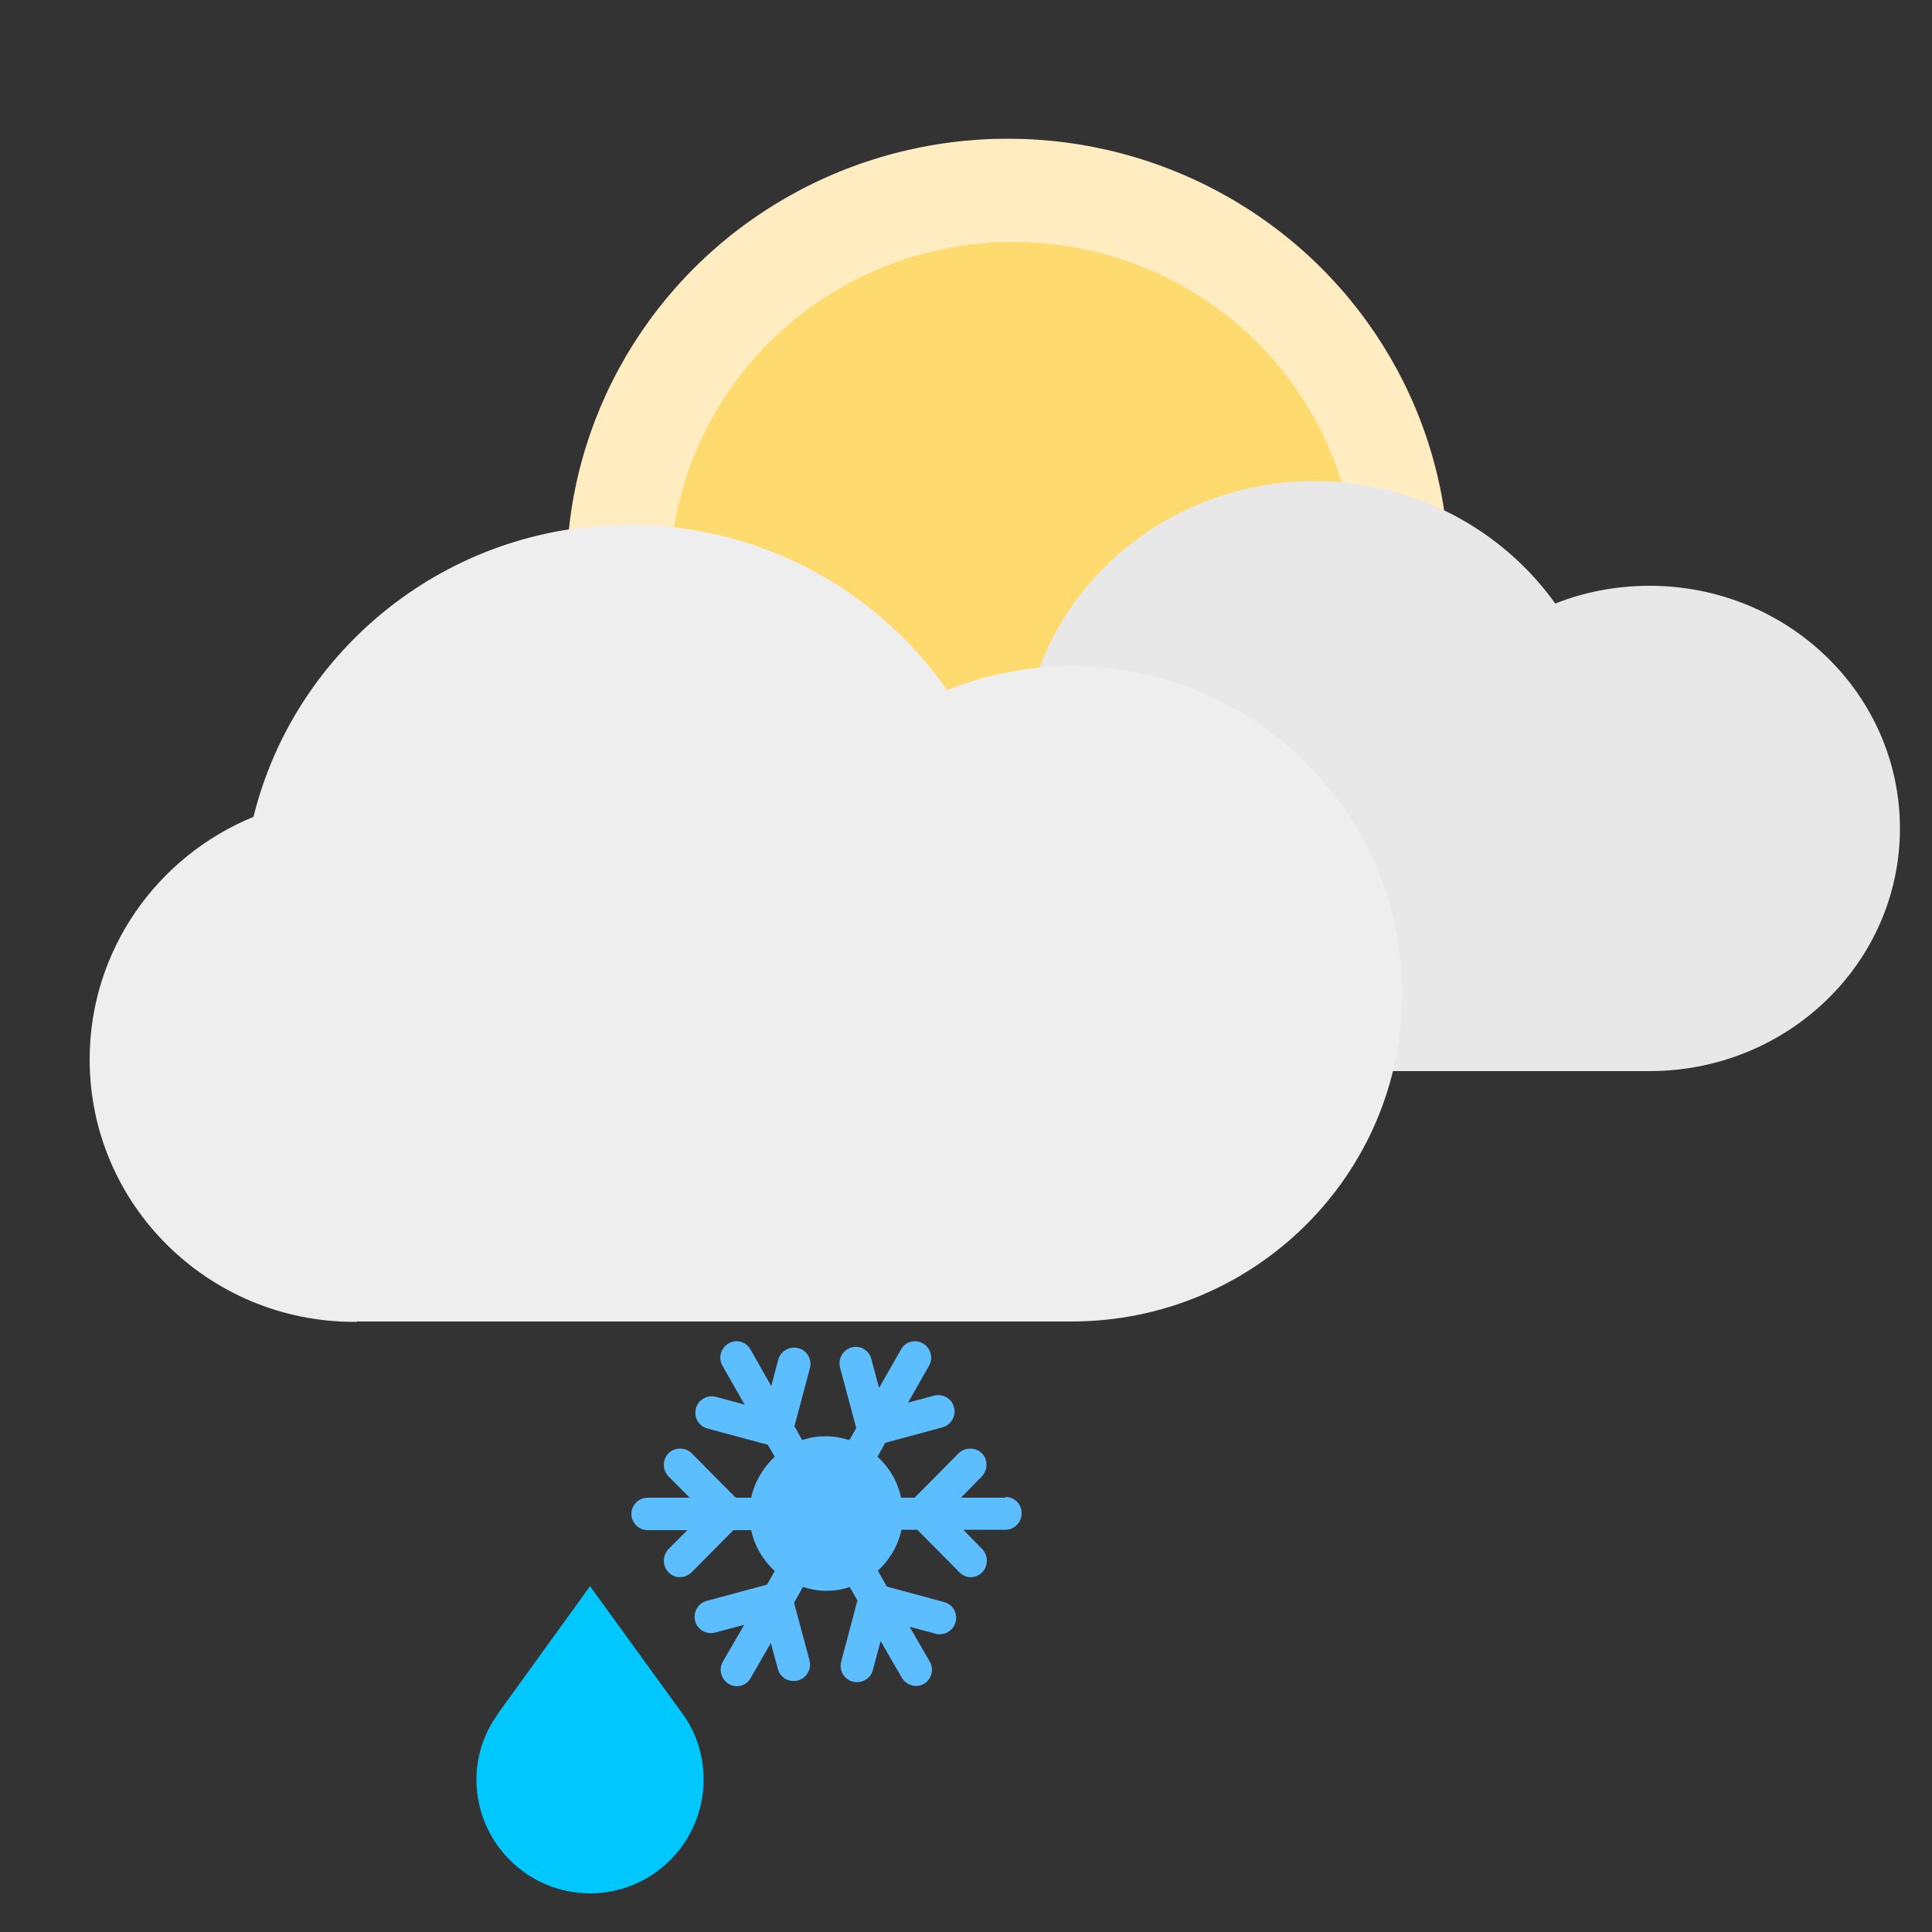 <?xml version="1.0" encoding="UTF-8"?><svg id="Layer_1" xmlns="http://www.w3.org/2000/svg" viewBox="0 0 50 50"><rect x="0" y="0" width="50" height="50" fill="#333333" stroke="none"/><ellipse id="Oval" cx="26.08" cy="14.88" rx="11.42" ry="11.29" fill="#ffecc1" stroke-width="0"/><ellipse id="Oval-2" cx="26.22" cy="15.05" rx="8.89" ry="8.79" fill="#ffda6f" stroke-width="0"/><path id="path-4" d="m28.68,27.72h-.04c-2.86,0-5.18-2.25-5.18-5.02,0-2.1,1.32-3.89,3.2-4.65.81-3.21,3.79-5.6,7.36-5.6,2.58,0,4.86,1.25,6.23,3.17.75-.3,1.58-.46,2.44-.46,3.58,0,6.48,2.81,6.48,6.28s-2.9,6.28-6.48,6.28c0,0-14.01,0-14.01,0Z" fill="#e8e8e8" fill-rule="evenodd" stroke-width="0"/><path id="path-6" d="m9.23,34.21h-.06c-3.78,0-6.85-3.04-6.85-6.79,0-2.83,1.75-5.26,4.24-6.28,1.07-4.34,5.02-7.56,9.72-7.56,3.41,0,6.43,1.69,8.23,4.28,1-.4,2.08-.62,3.22-.62,4.73,0,8.56,3.8,8.56,8.48s-3.83,8.48-8.56,8.48H9.23Z" fill="#eee" fill-rule="evenodd" stroke-width="0"/><path id="Fill-1" d="m26.01,38.76h-1.14l.54-.55c.16-.17.16-.44,0-.6-.08-.08-.19-.12-.3-.12s-.22.04-.3.12l-1.14,1.15h-.35c-.09-.42-.31-.79-.61-1.06l.2-.36,1.48-.4c.22-.06.36-.29.3-.52-.06-.23-.29-.36-.52-.3l-.67.18.54-.95c.12-.2.05-.46-.15-.58-.07-.04-.14-.06-.21-.06-.15,0-.29.08-.36.21l-.57,1-.2-.75c-.06-.23-.29-.36-.51-.3s-.36.29-.3.52l.42,1.57-.18.31c-.19-.06-.4-.1-.61-.1s-.42.03-.61.1l-.2-.36.4-1.5c.06-.23-.07-.46-.3-.52-.22-.06-.46.07-.52.3l-.18.68-.54-.95c-.08-.14-.22-.21-.36-.21-.07,0-.14.02-.21.06-.2.12-.27.38-.15.58l.57,1-.74-.2c-.22-.06-.46.07-.52.3s.07.46.3.52l1.56.42.18.31c-.3.28-.52.65-.61,1.06h-.4l-1.14-1.15c-.08-.08-.19-.12-.3-.12s-.22.04-.3.12c-.16.17-.16.43,0,.6l.55.55h-1.09c-.23,0-.42.19-.42.42s.19.42.42.42h1.03l-.49.49c-.16.17-.16.43,0,.6s.43.17.6,0l1.08-1.09h.46c.09.42.31.78.61,1.06l-.2.35-1.56.42c-.22.06-.36.29-.3.52.06.23.29.36.52.3l.75-.2-.55.95c-.12.2-.05.46.15.58.2.12.46.05.57-.16l.52-.9.18.67c.06.23.29.36.52.3.22-.06.36-.29.3-.52l-.4-1.49.23-.41c.19.06.39.1.6.1s.42-.03.61-.1l.2.35-.42,1.58c-.06.23.07.46.3.52.22.06.46-.07.52-.3l.2-.75.55.95c.12.2.37.27.57.16.2-.12.27-.38.15-.58l-.52-.9.67.18c.22.06.46-.07.52-.3.06-.23-.07-.46-.3-.52l-1.48-.4-.23-.41c.3-.28.52-.64.61-1.06h.41l1.09,1.1c.16.17.43.17.59,0s.16-.43,0-.6l-.49-.5h1.09c.23,0,.42-.19.42-.43s-.19-.42-.42-.42" fill="#5cbdff" fill-rule="evenodd" stroke-width="0"/><path id="Fill-9-Copy-3" d="m12.77,44.52c-.27.45-.44.97-.44,1.53,0,1.63,1.32,2.95,2.94,2.95s2.94-1.32,2.94-2.95c0-.6-.18-1.16-.49-1.62h0l-2.45-3.38-2.37,3.28s-.09.14-.12.19" fill="#00c8ff" fill-rule="evenodd" stroke-width="0"/></svg>